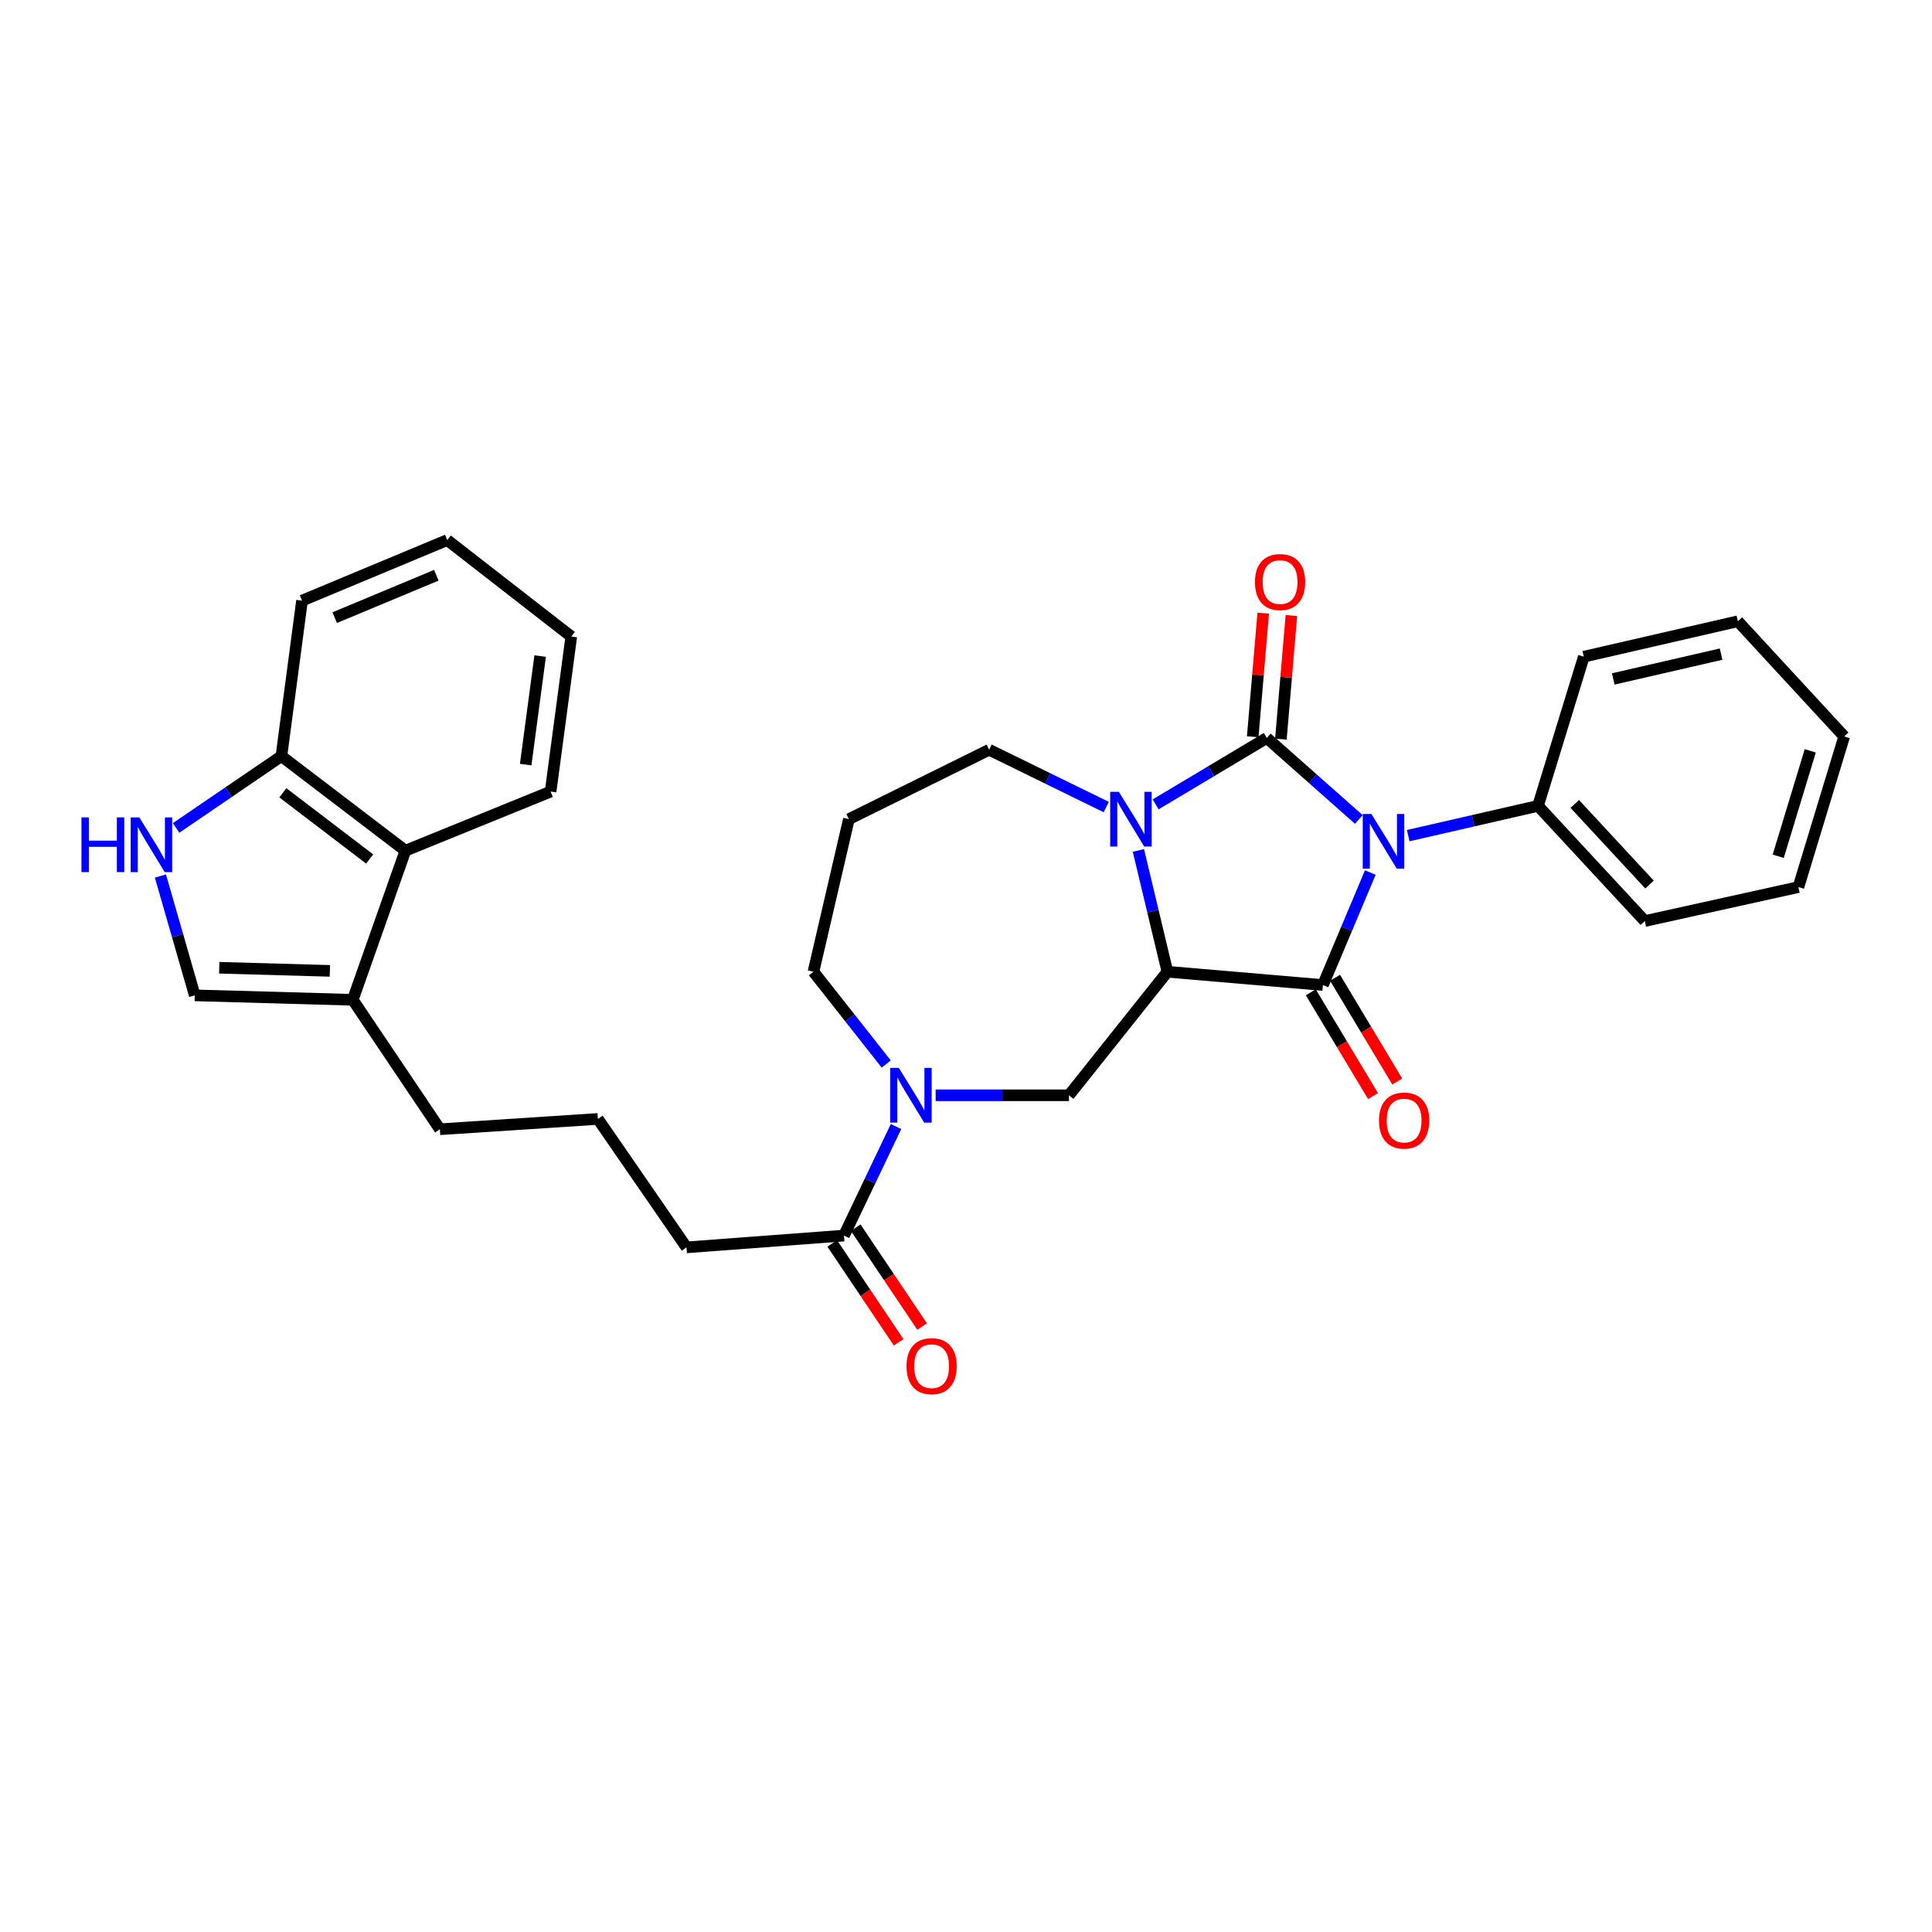 <?xml version='1.0' encoding='iso-8859-1'?>
<svg version='1.1' baseProfile='full'
              xmlns='http://www.w3.org/2000/svg'
                      xmlns:rdkit='http://www.rdkit.org/xml'
                      xmlns:xlink='http://www.w3.org/1999/xlink'
                  xml:space='preserve'
width='1000px' height='1000px' viewBox='0 0 1000 1000'>
<!-- END OF HEADER -->
<rect style='opacity:1.0;fill:#FFFFFF;stroke:none' width='1000' height='1000' x='0' y='0'> </rect>
<path class='bond-0' d='M 703.336,424.161 L 679.515,403.063' style='fill:none;fill-rule:evenodd;stroke:#0000FF;stroke-width:6px;stroke-linecap:butt;stroke-linejoin:miter;stroke-opacity:1' />
<path class='bond-0' d='M 679.515,403.063 L 655.694,381.964' style='fill:none;fill-rule:evenodd;stroke:#000000;stroke-width:6px;stroke-linecap:butt;stroke-linejoin:miter;stroke-opacity:1' />
<path class='bond-1' d='M 709.275,451.639 L 697.009,480.746' style='fill:none;fill-rule:evenodd;stroke:#0000FF;stroke-width:6px;stroke-linecap:butt;stroke-linejoin:miter;stroke-opacity:1' />
<path class='bond-1' d='M 697.009,480.746 L 684.743,509.853' style='fill:none;fill-rule:evenodd;stroke:#000000;stroke-width:6px;stroke-linecap:butt;stroke-linejoin:miter;stroke-opacity:1' />
<path class='bond-12' d='M 728.885,432.527 L 762.478,424.823' style='fill:none;fill-rule:evenodd;stroke:#0000FF;stroke-width:6px;stroke-linecap:butt;stroke-linejoin:miter;stroke-opacity:1' />
<path class='bond-12' d='M 762.478,424.823 L 796.071,417.119' style='fill:none;fill-rule:evenodd;stroke:#000000;stroke-width:6px;stroke-linecap:butt;stroke-linejoin:miter;stroke-opacity:1' />
<path class='bond-3' d='M 655.694,381.964 L 626.928,399.155' style='fill:none;fill-rule:evenodd;stroke:#000000;stroke-width:6px;stroke-linecap:butt;stroke-linejoin:miter;stroke-opacity:1' />
<path class='bond-3' d='M 626.928,399.155 L 598.163,416.346' style='fill:none;fill-rule:evenodd;stroke:#0000FF;stroke-width:6px;stroke-linecap:butt;stroke-linejoin:miter;stroke-opacity:1' />
<path class='bond-11' d='M 662.984,382.584 L 665.706,350.59' style='fill:none;fill-rule:evenodd;stroke:#000000;stroke-width:6px;stroke-linecap:butt;stroke-linejoin:miter;stroke-opacity:1' />
<path class='bond-11' d='M 665.706,350.59 L 668.427,318.596' style='fill:none;fill-rule:evenodd;stroke:#FF0000;stroke-width:6px;stroke-linecap:butt;stroke-linejoin:miter;stroke-opacity:1' />
<path class='bond-11' d='M 648.403,381.344 L 651.124,349.35' style='fill:none;fill-rule:evenodd;stroke:#000000;stroke-width:6px;stroke-linecap:butt;stroke-linejoin:miter;stroke-opacity:1' />
<path class='bond-11' d='M 651.124,349.35 L 653.845,317.356' style='fill:none;fill-rule:evenodd;stroke:#FF0000;stroke-width:6px;stroke-linecap:butt;stroke-linejoin:miter;stroke-opacity:1' />
<path class='bond-2' d='M 684.743,509.853 L 604.245,502.982' style='fill:none;fill-rule:evenodd;stroke:#000000;stroke-width:6px;stroke-linecap:butt;stroke-linejoin:miter;stroke-opacity:1' />
<path class='bond-13' d='M 678.468,513.616 L 694.573,540.468' style='fill:none;fill-rule:evenodd;stroke:#000000;stroke-width:6px;stroke-linecap:butt;stroke-linejoin:miter;stroke-opacity:1' />
<path class='bond-13' d='M 694.573,540.468 L 710.679,567.32' style='fill:none;fill-rule:evenodd;stroke:#FF0000;stroke-width:6px;stroke-linecap:butt;stroke-linejoin:miter;stroke-opacity:1' />
<path class='bond-13' d='M 691.018,506.089 L 707.124,532.941' style='fill:none;fill-rule:evenodd;stroke:#000000;stroke-width:6px;stroke-linecap:butt;stroke-linejoin:miter;stroke-opacity:1' />
<path class='bond-13' d='M 707.124,532.941 L 723.229,559.793' style='fill:none;fill-rule:evenodd;stroke:#FF0000;stroke-width:6px;stroke-linecap:butt;stroke-linejoin:miter;stroke-opacity:1' />
<path class='bond-5' d='M 604.245,502.982 L 553.293,566.919' style='fill:none;fill-rule:evenodd;stroke:#000000;stroke-width:6px;stroke-linecap:butt;stroke-linejoin:miter;stroke-opacity:1' />
<path class='bond-31' d='M 604.245,502.982 L 596.744,471.581' style='fill:none;fill-rule:evenodd;stroke:#000000;stroke-width:6px;stroke-linecap:butt;stroke-linejoin:miter;stroke-opacity:1' />
<path class='bond-31' d='M 596.744,471.581 L 589.243,440.179' style='fill:none;fill-rule:evenodd;stroke:#0000FF;stroke-width:6px;stroke-linecap:butt;stroke-linejoin:miter;stroke-opacity:1' />
<path class='bond-16' d='M 572.593,417.732 L 542.296,402.901' style='fill:none;fill-rule:evenodd;stroke:#0000FF;stroke-width:6px;stroke-linecap:butt;stroke-linejoin:miter;stroke-opacity:1' />
<path class='bond-16' d='M 542.296,402.901 L 511.999,388.069' style='fill:none;fill-rule:evenodd;stroke:#000000;stroke-width:6px;stroke-linecap:butt;stroke-linejoin:miter;stroke-opacity:1' />
<path class='bond-4' d='M 484.287,566.919 L 518.79,566.919' style='fill:none;fill-rule:evenodd;stroke:#0000FF;stroke-width:6px;stroke-linecap:butt;stroke-linejoin:miter;stroke-opacity:1' />
<path class='bond-4' d='M 518.79,566.919 L 553.293,566.919' style='fill:none;fill-rule:evenodd;stroke:#000000;stroke-width:6px;stroke-linecap:butt;stroke-linejoin:miter;stroke-opacity:1' />
<path class='bond-8' d='M 463.783,583.09 L 450.313,611.31' style='fill:none;fill-rule:evenodd;stroke:#0000FF;stroke-width:6px;stroke-linecap:butt;stroke-linejoin:miter;stroke-opacity:1' />
<path class='bond-8' d='M 450.313,611.31 L 436.843,639.53' style='fill:none;fill-rule:evenodd;stroke:#000000;stroke-width:6px;stroke-linecap:butt;stroke-linejoin:miter;stroke-opacity:1' />
<path class='bond-18' d='M 458.726,550.729 L 439.886,526.856' style='fill:none;fill-rule:evenodd;stroke:#0000FF;stroke-width:6px;stroke-linecap:butt;stroke-linejoin:miter;stroke-opacity:1' />
<path class='bond-18' d='M 439.886,526.856 L 421.046,502.982' style='fill:none;fill-rule:evenodd;stroke:#000000;stroke-width:6px;stroke-linecap:butt;stroke-linejoin:miter;stroke-opacity:1' />
<path class='bond-6' d='M 83.037,453.429 L 91.92,484.312' style='fill:none;fill-rule:evenodd;stroke:#0000FF;stroke-width:6px;stroke-linecap:butt;stroke-linejoin:miter;stroke-opacity:1' />
<path class='bond-6' d='M 91.92,484.312 L 100.804,515.194' style='fill:none;fill-rule:evenodd;stroke:#000000;stroke-width:6px;stroke-linecap:butt;stroke-linejoin:miter;stroke-opacity:1' />
<path class='bond-34' d='M 91.156,428.532 L 118.407,409.955' style='fill:none;fill-rule:evenodd;stroke:#0000FF;stroke-width:6px;stroke-linecap:butt;stroke-linejoin:miter;stroke-opacity:1' />
<path class='bond-34' d='M 118.407,409.955 L 145.658,391.378' style='fill:none;fill-rule:evenodd;stroke:#000000;stroke-width:6px;stroke-linecap:butt;stroke-linejoin:miter;stroke-opacity:1' />
<path class='bond-7' d='M 100.804,515.194 L 182.594,517.495' style='fill:none;fill-rule:evenodd;stroke:#000000;stroke-width:6px;stroke-linecap:butt;stroke-linejoin:miter;stroke-opacity:1' />
<path class='bond-7' d='M 113.484,500.911 L 170.737,502.521' style='fill:none;fill-rule:evenodd;stroke:#000000;stroke-width:6px;stroke-linecap:butt;stroke-linejoin:miter;stroke-opacity:1' />
<path class='bond-15' d='M 430.77,643.611 L 447.959,669.191' style='fill:none;fill-rule:evenodd;stroke:#000000;stroke-width:6px;stroke-linecap:butt;stroke-linejoin:miter;stroke-opacity:1' />
<path class='bond-15' d='M 447.959,669.191 L 465.148,694.771' style='fill:none;fill-rule:evenodd;stroke:#FF0000;stroke-width:6px;stroke-linecap:butt;stroke-linejoin:miter;stroke-opacity:1' />
<path class='bond-15' d='M 442.917,635.449 L 460.106,661.029' style='fill:none;fill-rule:evenodd;stroke:#000000;stroke-width:6px;stroke-linecap:butt;stroke-linejoin:miter;stroke-opacity:1' />
<path class='bond-15' d='M 460.106,661.029 L 477.295,686.609' style='fill:none;fill-rule:evenodd;stroke:#FF0000;stroke-width:6px;stroke-linecap:butt;stroke-linejoin:miter;stroke-opacity:1' />
<path class='bond-19' d='M 436.843,639.53 L 355.329,645.636' style='fill:none;fill-rule:evenodd;stroke:#000000;stroke-width:6px;stroke-linecap:butt;stroke-linejoin:miter;stroke-opacity:1' />
<path class='bond-9' d='M 182.594,517.495 L 227.684,584.496' style='fill:none;fill-rule:evenodd;stroke:#000000;stroke-width:6px;stroke-linecap:butt;stroke-linejoin:miter;stroke-opacity:1' />
<path class='bond-10' d='M 182.594,517.495 L 209.83,440.314' style='fill:none;fill-rule:evenodd;stroke:#000000;stroke-width:6px;stroke-linecap:butt;stroke-linejoin:miter;stroke-opacity:1' />
<path class='bond-14' d='M 209.83,440.314 L 145.658,391.378' style='fill:none;fill-rule:evenodd;stroke:#000000;stroke-width:6px;stroke-linecap:butt;stroke-linejoin:miter;stroke-opacity:1' />
<path class='bond-14' d='M 191.33,444.611 L 146.41,410.356' style='fill:none;fill-rule:evenodd;stroke:#000000;stroke-width:6px;stroke-linecap:butt;stroke-linejoin:miter;stroke-opacity:1' />
<path class='bond-22' d='M 209.83,440.314 L 284.995,409.728' style='fill:none;fill-rule:evenodd;stroke:#000000;stroke-width:6px;stroke-linecap:butt;stroke-linejoin:miter;stroke-opacity:1' />
<path class='bond-24' d='M 796.071,417.119 L 851.348,476.73' style='fill:none;fill-rule:evenodd;stroke:#000000;stroke-width:6px;stroke-linecap:butt;stroke-linejoin:miter;stroke-opacity:1' />
<path class='bond-24' d='M 815.093,416.11 L 853.787,457.837' style='fill:none;fill-rule:evenodd;stroke:#000000;stroke-width:6px;stroke-linecap:butt;stroke-linejoin:miter;stroke-opacity:1' />
<path class='bond-25' d='M 796.071,417.119 L 819.778,339.906' style='fill:none;fill-rule:evenodd;stroke:#000000;stroke-width:6px;stroke-linecap:butt;stroke-linejoin:miter;stroke-opacity:1' />
<path class='bond-23' d='M 145.658,391.378 L 156.333,310.889' style='fill:none;fill-rule:evenodd;stroke:#000000;stroke-width:6px;stroke-linecap:butt;stroke-linejoin:miter;stroke-opacity:1' />
<path class='bond-17' d='M 511.999,388.069 L 439.388,423.989' style='fill:none;fill-rule:evenodd;stroke:#000000;stroke-width:6px;stroke-linecap:butt;stroke-linejoin:miter;stroke-opacity:1' />
<path class='bond-33' d='M 439.388,423.989 L 421.046,502.982' style='fill:none;fill-rule:evenodd;stroke:#000000;stroke-width:6px;stroke-linecap:butt;stroke-linejoin:miter;stroke-opacity:1' />
<path class='bond-21' d='M 355.329,645.636 L 309.467,579.155' style='fill:none;fill-rule:evenodd;stroke:#000000;stroke-width:6px;stroke-linecap:butt;stroke-linejoin:miter;stroke-opacity:1' />
<path class='bond-20' d='M 227.684,584.496 L 309.467,579.155' style='fill:none;fill-rule:evenodd;stroke:#000000;stroke-width:6px;stroke-linecap:butt;stroke-linejoin:miter;stroke-opacity:1' />
<path class='bond-26' d='M 284.995,409.728 L 295.694,329.475' style='fill:none;fill-rule:evenodd;stroke:#000000;stroke-width:6px;stroke-linecap:butt;stroke-linejoin:miter;stroke-opacity:1' />
<path class='bond-26' d='M 272.093,395.756 L 279.583,339.579' style='fill:none;fill-rule:evenodd;stroke:#000000;stroke-width:6px;stroke-linecap:butt;stroke-linejoin:miter;stroke-opacity:1' />
<path class='bond-35' d='M 156.333,310.889 L 231.489,279.539' style='fill:none;fill-rule:evenodd;stroke:#000000;stroke-width:6px;stroke-linecap:butt;stroke-linejoin:miter;stroke-opacity:1' />
<path class='bond-35' d='M 173.241,319.693 L 225.85,297.748' style='fill:none;fill-rule:evenodd;stroke:#000000;stroke-width:6px;stroke-linecap:butt;stroke-linejoin:miter;stroke-opacity:1' />
<path class='bond-29' d='M 851.348,476.73 L 930.862,459.152' style='fill:none;fill-rule:evenodd;stroke:#000000;stroke-width:6px;stroke-linecap:butt;stroke-linejoin:miter;stroke-opacity:1' />
<path class='bond-28' d='M 819.778,339.906 L 899.512,321.564' style='fill:none;fill-rule:evenodd;stroke:#000000;stroke-width:6px;stroke-linecap:butt;stroke-linejoin:miter;stroke-opacity:1' />
<path class='bond-28' d='M 835.019,351.416 L 890.833,338.577' style='fill:none;fill-rule:evenodd;stroke:#000000;stroke-width:6px;stroke-linecap:butt;stroke-linejoin:miter;stroke-opacity:1' />
<path class='bond-27' d='M 295.694,329.475 L 231.489,279.539' style='fill:none;fill-rule:evenodd;stroke:#000000;stroke-width:6px;stroke-linecap:butt;stroke-linejoin:miter;stroke-opacity:1' />
<path class='bond-30' d='M 899.512,321.564 L 954.545,381.199' style='fill:none;fill-rule:evenodd;stroke:#000000;stroke-width:6px;stroke-linecap:butt;stroke-linejoin:miter;stroke-opacity:1' />
<path class='bond-32' d='M 930.862,459.152 L 954.545,381.199' style='fill:none;fill-rule:evenodd;stroke:#000000;stroke-width:6px;stroke-linecap:butt;stroke-linejoin:miter;stroke-opacity:1' />
<path class='bond-32' d='M 920.412,443.205 L 936.99,388.638' style='fill:none;fill-rule:evenodd;stroke:#000000;stroke-width:6px;stroke-linecap:butt;stroke-linejoin:miter;stroke-opacity:1' />
<path  class='atom-0' d='M 709.833 421.301
L 719.113 436.301
Q 720.033 437.781, 721.513 440.461
Q 722.993 443.141, 723.073 443.301
L 723.073 421.301
L 726.833 421.301
L 726.833 449.621
L 722.953 449.621
L 712.993 433.221
Q 711.833 431.301, 710.593 429.101
Q 709.393 426.901, 709.033 426.221
L 709.033 449.621
L 705.353 449.621
L 705.353 421.301
L 709.833 421.301
' fill='#0000FF'/>
<path  class='atom-4' d='M 579.115 409.829
L 588.395 424.829
Q 589.315 426.309, 590.795 428.989
Q 592.275 431.669, 592.355 431.829
L 592.355 409.829
L 596.115 409.829
L 596.115 438.149
L 592.235 438.149
L 582.275 421.749
Q 581.115 419.829, 579.875 417.629
Q 578.675 415.429, 578.315 414.749
L 578.315 438.149
L 574.635 438.149
L 574.635 409.829
L 579.115 409.829
' fill='#0000FF'/>
<path  class='atom-5' d='M 465.243 552.759
L 474.523 567.759
Q 475.443 569.239, 476.923 571.919
Q 478.403 574.599, 478.483 574.759
L 478.483 552.759
L 482.243 552.759
L 482.243 581.079
L 478.363 581.079
L 468.403 564.679
Q 467.243 562.759, 466.003 560.559
Q 464.803 558.359, 464.443 557.679
L 464.443 581.079
L 460.763 581.079
L 460.763 552.759
L 465.243 552.759
' fill='#0000FF'/>
<path  class='atom-7' d='M 42.16 423.081
L 46 423.081
L 46 435.121
L 60.48 435.121
L 60.48 423.081
L 64.32 423.081
L 64.32 451.401
L 60.48 451.401
L 60.48 438.321
L 46 438.321
L 46 451.401
L 42.16 451.401
L 42.16 423.081
' fill='#0000FF'/>
<path  class='atom-7' d='M 72.12 423.081
L 81.4 438.081
Q 82.32 439.561, 83.8 442.241
Q 85.28 444.921, 85.36 445.081
L 85.36 423.081
L 89.12 423.081
L 89.12 451.401
L 85.24 451.401
L 75.28 435.001
Q 74.12 433.081, 72.88 430.881
Q 71.68 428.681, 71.32 428.001
L 71.32 451.401
L 67.64 451.401
L 67.64 423.081
L 72.12 423.081
' fill='#0000FF'/>
<path  class='atom-12' d='M 649.564 301.27
Q 649.564 294.47, 652.924 290.67
Q 656.284 286.87, 662.564 286.87
Q 668.844 286.87, 672.204 290.67
Q 675.564 294.47, 675.564 301.27
Q 675.564 308.15, 672.164 312.07
Q 668.764 315.95, 662.564 315.95
Q 656.324 315.95, 652.924 312.07
Q 649.564 308.19, 649.564 301.27
M 662.564 312.75
Q 666.884 312.75, 669.204 309.87
Q 671.564 306.95, 671.564 301.27
Q 671.564 295.71, 669.204 292.91
Q 666.884 290.07, 662.564 290.07
Q 658.244 290.07, 655.884 292.87
Q 653.564 295.67, 653.564 301.27
Q 653.564 306.99, 655.884 309.87
Q 658.244 312.75, 662.564 312.75
' fill='#FF0000'/>
<path  class='atom-14' d='M 713.768 579.999
Q 713.768 573.199, 717.128 569.399
Q 720.488 565.599, 726.768 565.599
Q 733.048 565.599, 736.408 569.399
Q 739.768 573.199, 739.768 579.999
Q 739.768 586.879, 736.368 590.799
Q 732.968 594.679, 726.768 594.679
Q 720.528 594.679, 717.128 590.799
Q 713.768 586.919, 713.768 579.999
M 726.768 591.479
Q 731.088 591.479, 733.408 588.599
Q 735.768 585.679, 735.768 579.999
Q 735.768 574.439, 733.408 571.639
Q 731.088 568.799, 726.768 568.799
Q 722.448 568.799, 720.088 571.599
Q 717.768 574.399, 717.768 579.999
Q 717.768 585.719, 720.088 588.599
Q 722.448 591.479, 726.768 591.479
' fill='#FF0000'/>
<path  class='atom-16' d='M 469.21 707.124
Q 469.21 700.324, 472.57 696.524
Q 475.93 692.724, 482.21 692.724
Q 488.49 692.724, 491.85 696.524
Q 495.21 700.324, 495.21 707.124
Q 495.21 714.004, 491.81 717.924
Q 488.41 721.804, 482.21 721.804
Q 475.97 721.804, 472.57 717.924
Q 469.21 714.044, 469.21 707.124
M 482.21 718.604
Q 486.53 718.604, 488.85 715.724
Q 491.21 712.804, 491.21 707.124
Q 491.21 701.564, 488.85 698.764
Q 486.53 695.924, 482.21 695.924
Q 477.89 695.924, 475.53 698.724
Q 473.21 701.524, 473.21 707.124
Q 473.21 712.844, 475.53 715.724
Q 477.89 718.604, 482.21 718.604
' fill='#FF0000'/>
</svg>
